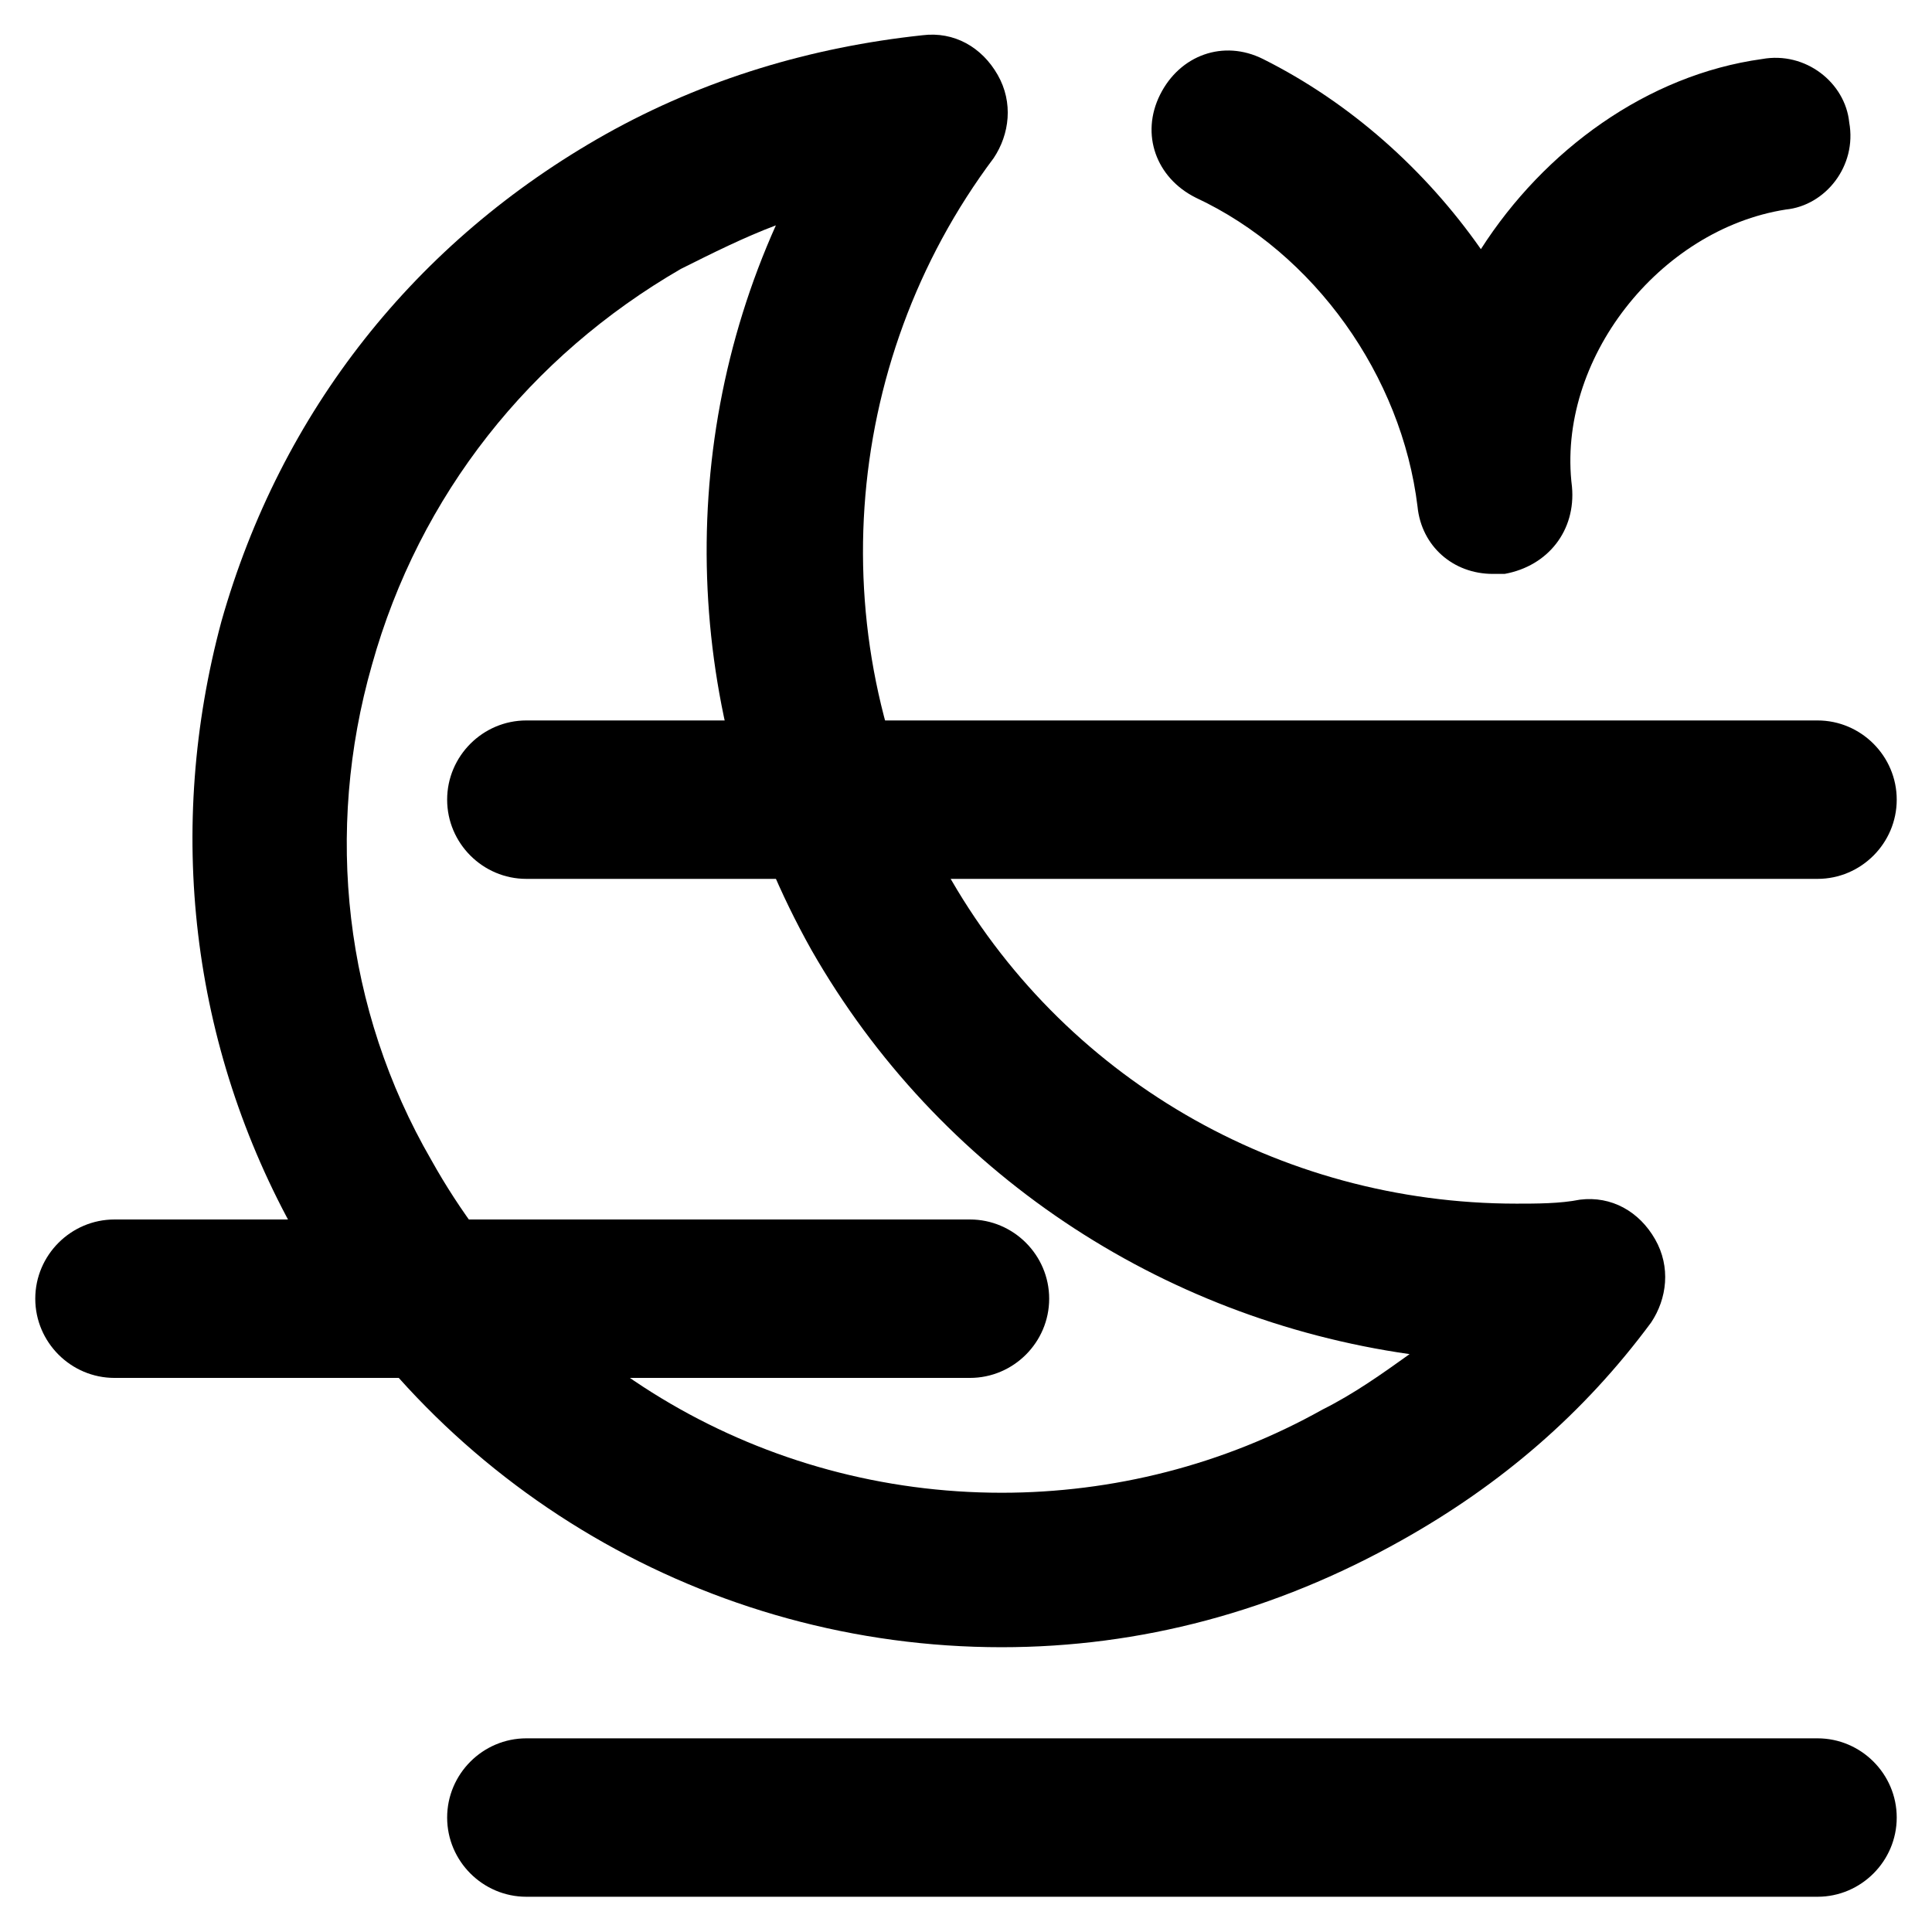 <?xml version="1.0" encoding="UTF-8"?>
<!-- Uploaded to: ICON Repo, www.iconrepo.com, Generator: ICON Repo Mixer Tools -->
<svg fill="#000000" width="800px" height="800px" version="1.1" viewBox="144 144 512 512" xmlns="http://www.w3.org/2000/svg">
 <g>
  <path d="m409.45 580.53c-77.672 0-149.04-41.984-186.83-109.16-28.34-50.379-34.637-108.11-19.945-162.69 15.746-55.629 51.434-100.76 101.81-129.1 26.238-14.695 54.578-23.09 83.969-26.238 8.398-1.051 15.742 3.148 19.941 10.496s3.148 15.742-1.051 22.043c-40.934 54.578-46.184 129.1-12.594 188.93 30.438 54.578 88.168 88.168 151.14 88.168 5.246 0 11.547 0 16.793-1.051 8.398-1.051 15.742 3.148 19.941 10.496 4.199 7.348 3.148 15.742-1.051 22.043-17.844 24.141-39.887 43.035-66.125 57.727-33.586 18.887-69.273 28.336-106.01 28.336zm-59.828-376.81c-8.398 3.148-16.793 7.348-25.191 11.547-39.883 23.09-69.273 59.828-81.867 104.96-12.594 44.082-7.348 91.316 15.742 131.2 30.438 54.578 88.168 88.168 151.14 88.168 29.391 0 58.777-7.348 85.02-22.043 8.398-4.199 15.742-9.445 23.09-14.695-66.125-9.445-124.9-48.281-158.49-107.06-33.59-59.828-36.738-131.2-9.449-192.08z"/>
  <path d="m625.66 376.91h-342.17c-11.547 0-20.992-9.445-20.992-20.992 0-11.547 9.445-20.992 20.992-20.992h342.17c11.547 0 20.992 9.445 20.992 20.992 0 11.547-9.449 20.992-20.992 20.992z"/>
  <path d="m625.66 646.66h-342.17c-11.547 0-20.992-9.445-20.992-20.992 0-11.547 9.445-20.992 20.992-20.992h342.17c11.547 0 20.992 9.445 20.992 20.992 0 11.543-9.449 20.992-20.992 20.992z"/>
  <path d="m401.05 509.16h-226.71c-11.547 0-20.992-9.445-20.992-20.992 0-11.547 9.445-20.992 20.992-20.992h226.71c11.547 0 20.992 9.445 20.992 20.992 0 11.547-9.445 20.992-20.992 20.992z"/>
  <path d="m539.6 296.09c-10.496 0-18.895-7.348-19.941-17.844-4.203-34.633-27.293-67.172-58.781-81.867-10.496-5.246-14.695-16.793-9.445-27.289 5.246-10.496 16.793-14.695 27.289-9.445 23.09 11.547 43.035 29.391 57.727 50.383 16.793-26.238 44.082-46.184 74.523-50.383 11.547-2.098 22.043 6.297 23.09 16.793 2.098 11.547-6.297 22.043-16.793 23.09-33.586 5.246-60.879 39.887-56.68 73.473 1.051 11.547-6.297 20.992-17.844 23.09h-3.144z"/>
 </g>
</svg>